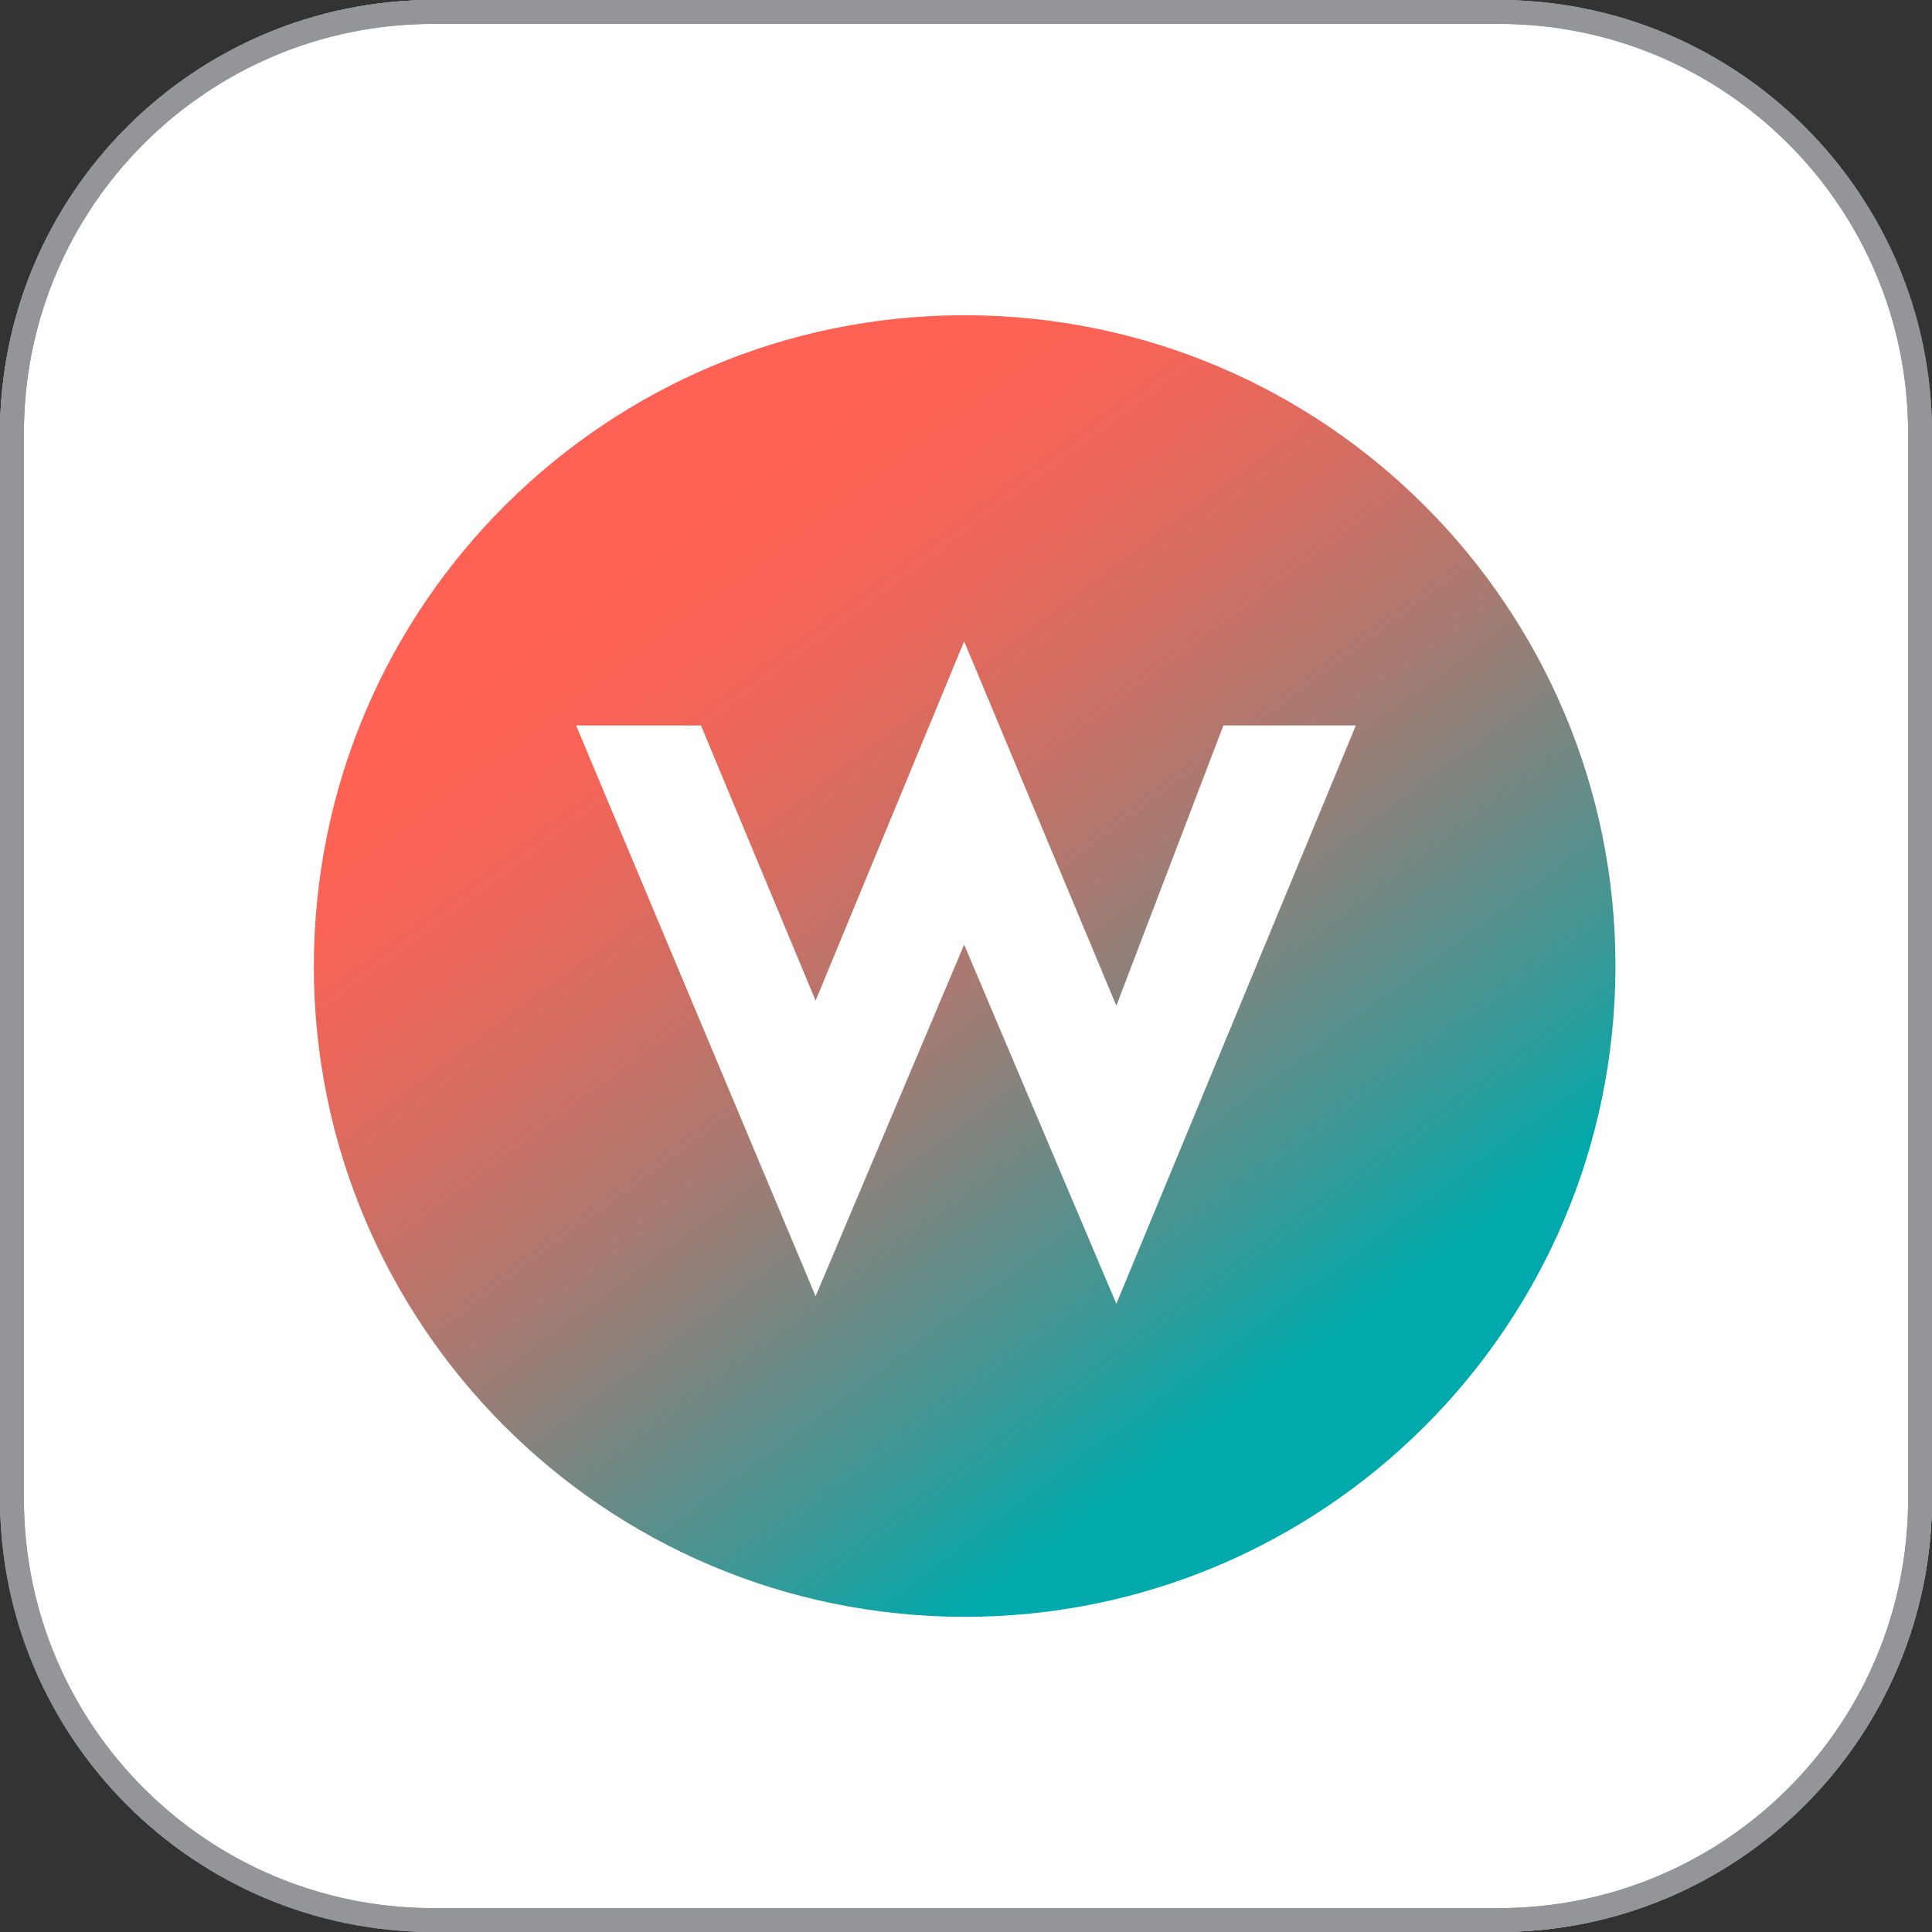<?xml version="1.0" encoding="UTF-8"?>
<svg id="Icon" xmlns="http://www.w3.org/2000/svg" version="1.1" xmlns:xlink="http://www.w3.org/1999/xlink" viewBox="0 0 524.88 524.88">
  <rect x="0" y="0" width="524.88" height="524.88" fill="#333333" stroke="none"/>
  <!-- Generator: Adobe Illustrator 29.2.0, SVG Export Plug-In . SVG Version: 2.1.0 Build 108)  -->
  <defs>
    <style>
      .st0 {
        fill: #fff;
      }

      .st1 {
        mask: url(#mask);
      }

      .st2 {
        fill: none;
      }

      .st3 {
        fill: #939598;
      }

      .st4 {
        fill: url(#linear-gradient);
      }

      .st5 {
        opacity: .5;
      }
    </style>
    <linearGradient id="linear-gradient" x1="346.313" y1="156.908" x2="177.663" y2="384.012" gradientTransform="translate(0 532.793) scale(1 -1)" gradientUnits="userSpaceOnUse">
      <stop offset="0" stop-color="#00a9ab"/>
      <stop offset=".16" stop-color="#3d9795"/>
      <stop offset=".33" stop-color="#778782"/>
      <stop offset=".49" stop-color="#a87a71"/>
      <stop offset=".64" stop-color="#cd6f64"/>
      <stop offset=".78" stop-color="#e8685b"/>
      <stop offset=".9" stop-color="#f96355"/>
      <stop offset="1" stop-color="#ff6254"/>
    </linearGradient>
    <mask id="mask" x="-8.402" y="61.794" width="583.598" height="530.544" maskUnits="userSpaceOnUse">
      <g id="mask0_147_664">
        <path class="st0" d="M85.327,257.91c2.528-97.62,83.732-174.736,181.321-172.208,97.589,2.528,174.705,83.701,172.177,181.321-2.528,97.589-83.701,174.674-181.29,172.177-97.62-2.528-174.736-83.701-172.208-181.29Z"/>
      </g>
    </mask>
  </defs>
  <rect class="st0" width="524.88" height="524.88" rx="117.894" ry="117.894"/>
  <g>
    <path class="st4" d="M85.327,257.91c2.528-97.62,83.732-174.736,181.321-172.208,97.589,2.528,174.705,83.701,172.177,181.321-2.528,97.589-83.701,174.674-181.29,172.177-97.62-2.528-174.736-83.701-172.208-181.29Z"/>
    <g class="st1">
      <g class="st5">
        <rect class="st2" x="-8.402" y="61.794" width="583.598" height="530.544"/>
      </g>
    </g>
    <path class="st0" d="M156.511,197.084h33.924l31.146,74.776,40.353-97.62,41.351,98.993,29.087-76.148h35.983l-65.07,157.135-41.351-97.589-40.353,95.53-65.07-155.075Z"/>
  </g>
  <path class="st3" d="M407.237,0H117.653C52.778,0,0,52.778,0,117.653v289.574c0,64.875,52.778,117.653,117.653,117.653h289.574c64.875,0,117.653-52.778,117.653-117.643V117.653C524.88,52.778,472.102,0,407.237,0ZM518.391,407.237c0,61.386-49.769,111.154-111.154,111.154H117.653c-61.386-.01-111.155-49.778-111.155-111.165V117.653C6.499,56.267,56.267,6.499,117.653,6.499h289.584c61.386,0,111.154,49.769,111.154,111.154v289.584Z"/>
  <path class="st3" d="M407.237,0H117.653C52.778,0,0,52.778,0,117.653v289.574c0,64.875,52.778,117.653,117.653,117.653h289.574c64.875,0,117.653-52.778,117.653-117.643V117.653C524.88,52.778,472.102,0,407.237,0ZM518.391,407.237c0,61.386-49.769,111.154-111.154,111.154H117.653c-61.386-.01-111.155-49.778-111.155-111.165V117.653C6.499,56.267,56.267,6.499,117.653,6.499h289.584c61.386,0,111.154,49.769,111.154,111.154v289.584Z"/>
</svg>